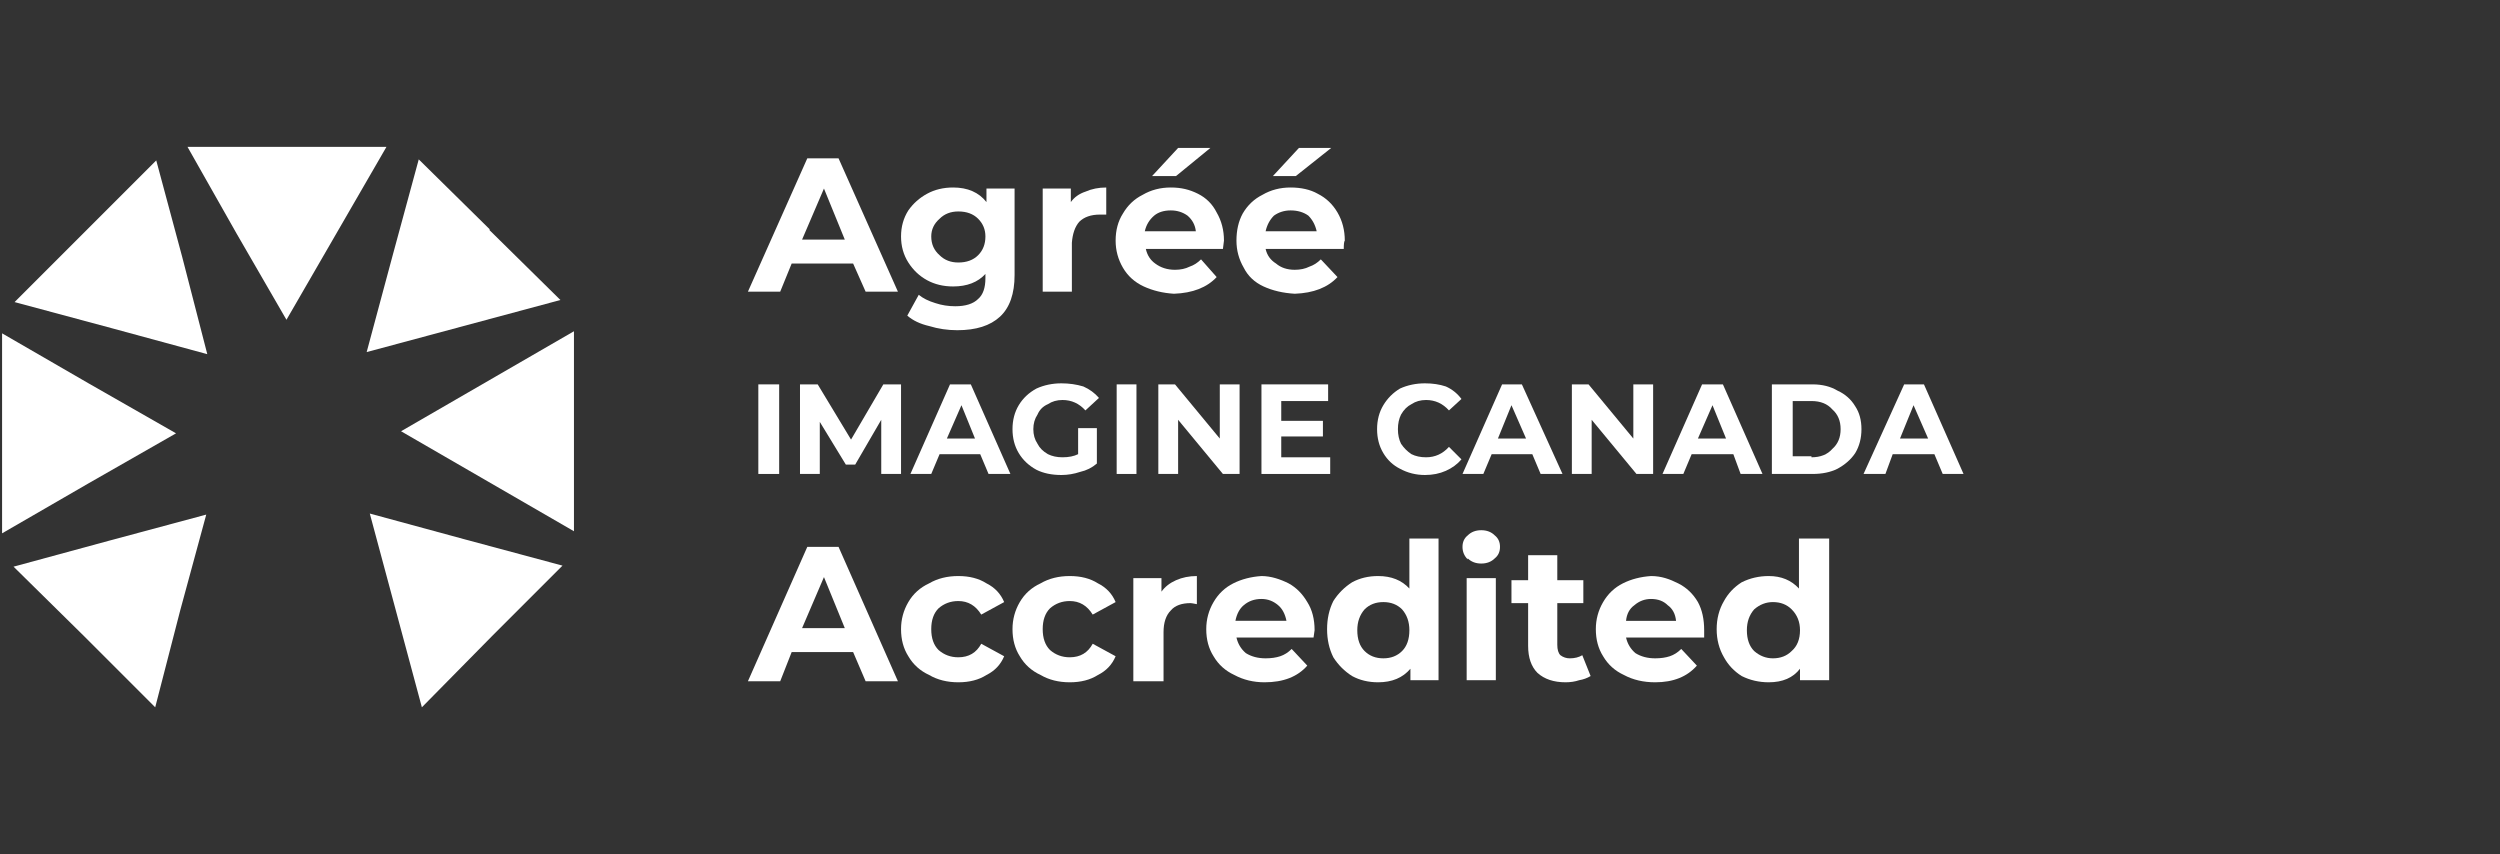 <?xml version="1.0" encoding="UTF-8"?> <svg xmlns="http://www.w3.org/2000/svg" version="1.2" viewBox="0 0 240 82" width="240" height="82"><rect x="0" y="0" width="240" height="82" fill="#333333" stroke="none"/><title>IC-Standards_Trustmark_Horizontal_Bilingual_White</title><style> .s0 { fill: #ffffff } </style><path fill-rule="evenodd" class="s0" d="m0.2 41.6v9.6l8.3-4.8 8.4-4.8-8.4-4.8-8.3-4.8v9.6z"></path><path fill-rule="evenodd" class="s0" d="m55.1 41.4v9.6l-8.3-4.8-8.3-4.8 8.3-4.8 8.3-4.8v9.6z"></path><path fill-rule="evenodd" class="s0" d="m47 22.1l6.8 6.7-9.3 2.5-9.3 2.5 2.5-9.3 2.5-9.2 6.8 6.7z"></path><path fill-rule="evenodd" class="s0" d="m10.5 51.9l-9.2 2.5 6.8 6.7 6.8 6.8 2.4-9.3 2.5-9.2-9.3 2.5z"></path><path fill-rule="evenodd" class="s0" d="m37.1 14.1h-9.6-9.5l4.7 8.3 4.8 8.3 4.8-8.3 4.8-8.3z"></path><path fill-rule="evenodd" class="s0" d="m8.2 22.2l6.8-6.8 2.5 9.3 2.4 9.3-9.2-2.5-9.3-2.5 6.8-6.8z"></path><path fill-rule="evenodd" class="s0" d="m38 58.6l2.5 9.3 6.7-6.8 6.8-6.8-9.3-2.5-9.2-2.5 2.5 9.3z"></path><path fill-rule="evenodd" class="s0" d="m72.8 36.9h2v8.6h-2z"></path><path fill-rule="evenodd" class="s0" d="m84.6 45.5v-5.2l-2.5 4.3h-0.9l-2.5-4.1v5h-1.9v-8.6h1.7l3.2 5.3 3.1-5.3h1.7v8.6h-1.9z"></path><path class="s0" d="m94.2 43.6h-4l-0.8 1.9h-2l3.8-8.6h2l3.8 8.6h-2.1l-0.8-1.9zm-0.6-1.5l-1.3-3.2-1.4 3.2h2.7z"></path><path class="s0" d="m103.5 41.1h1.8v3.4q-0.7 0.6-1.6 0.8-0.9 0.3-1.8 0.3-1.4 0-2.4-0.5-1.1-0.6-1.7-1.6-0.6-1-0.6-2.3 0-1.3 0.6-2.3 0.6-1 1.7-1.6 1.1-0.5 2.4-0.5 1.1 0 2.1 0.3 0.9 0.4 1.5 1.1l-1.3 1.2q-0.9-1-2.2-1-0.8 0-1.4 0.4-0.7 0.3-1 1-0.4 0.6-0.4 1.4 0 0.8 0.4 1.4 0.3 0.6 1 1 0.6 0.3 1.4 0.3 0.9 0 1.5-0.3v-2.6z"></path><path fill-rule="evenodd" class="s0" d="m107.2 36.9h1.9v8.6h-1.9z"></path><path fill-rule="evenodd" class="s0" d="m119 36.9v8.6h-1.6l-4.3-5.2v5.2h-1.9v-8.6h1.6l4.3 5.2v-5.2h1.9z"></path><path fill-rule="evenodd" class="s0" d="m127.7 43.9v1.6h-6.6v-8.6h6.4v1.6h-4.5v1.9h4v1.5h-4v2h4.7z"></path><path class="s0" d="m134.4 45q-1-0.5-1.6-1.5-0.6-1-0.6-2.3 0-1.3 0.6-2.3 0.6-1 1.6-1.6 1.1-0.5 2.4-0.5 1.1 0 2 0.3 0.9 0.4 1.5 1.2l-1.2 1.1q-0.9-1-2.2-1-0.8 0-1.4 0.4-0.6 0.3-1 1-0.3 0.6-0.3 1.4 0 0.8 0.3 1.4 0.4 0.6 1 1 0.6 0.3 1.4 0.3 1.3 0 2.2-1l1.2 1.2q-0.6 0.7-1.5 1.1-0.9 0.4-2 0.4-1.3 0-2.4-0.6z"></path><path class="s0" d="m147.1 43.6h-3.9l-0.8 1.9h-2l3.8-8.6h1.9l3.9 8.6h-2.1c0 0-0.8-1.9-0.8-1.9zm-0.6-1.5l-1.4-3.2-1.3 3.2h2.7z"></path><path fill-rule="evenodd" class="s0" d="m158.7 36.9v8.6h-1.6l-4.3-5.2v5.2h-1.9v-8.6h1.6l4.3 5.2v-5.2h1.9z"></path><path class="s0" d="m166.4 43.6h-4l-0.8 1.9h-2l3.8-8.6h2l3.8 8.6h-2.1c0 0-0.7-1.9-0.7-1.9zm-0.7-1.5l-1.3-3.2-1.4 3.2h2.7z"></path><path class="s0" d="m170.1 36.9h3.9q1.4 0 2.4 0.6 1.1 0.5 1.7 1.5 0.6 0.9 0.6 2.2 0 1.3-0.6 2.3-0.6 0.9-1.7 1.5-1 0.5-2.4 0.5h-3.9v-8.6zm3.8 7q1.3 0 2-0.8 0.8-0.7 0.8-1.9 0-1.2-0.8-1.9-0.7-0.8-2-0.8h-1.8v5.3h1.8z"></path><path class="s0" d="m185.7 43.6h-4l-0.7 1.9h-2.1l3.9-8.6h1.9l3.8 8.6h-2c0 0-0.8-1.9-0.8-1.9zm-0.6-1.5l-1.4-3.2-1.3 3.2h2.7z"></path><path class="s0" d="m82 62.6h-6l-1.1 2.8h-3.1l5.7-12.9h3l5.7 12.9h-3.1l-1.2-2.8zm-0.9-2.3l-2-4.9-2.1 4.9z"></path><path class="s0" d="m89.2 64.8q-1.3-0.6-2-1.8-0.7-1.1-0.7-2.6 0-1.4 0.7-2.6 0.7-1.2 2-1.8 1.2-0.7 2.8-0.7 1.6 0 2.7 0.7 1.2 0.6 1.7 1.8l-2.2 1.2q-0.8-1.3-2.2-1.3-1.1 0-1.9 0.7-0.7 0.7-0.7 2 0 1.3 0.7 2 0.8 0.7 1.9 0.7 1.5 0 2.2-1.3l2.2 1.2q-0.5 1.2-1.7 1.8-1.1 0.7-2.7 0.7-1.6 0-2.8-0.7"></path><path class="s0" d="m99.9 64.8q-1.3-0.6-2-1.8-0.7-1.1-0.7-2.6 0-1.4 0.7-2.6 0.7-1.2 2-1.8 1.2-0.7 2.8-0.7 1.6 0 2.7 0.7 1.2 0.6 1.7 1.8l-2.2 1.2q-0.8-1.3-2.2-1.3-1.1 0-1.9 0.7-0.7 0.7-0.7 2 0 1.3 0.7 2 0.8 0.7 1.9 0.7 1.5 0 2.2-1.3l2.2 1.2q-0.5 1.2-1.7 1.8-1.1 0.7-2.7 0.7-1.6 0-2.8-0.7"></path><path class="s0" d="m112.9 55.7q0.9-0.4 2-0.4v2.7q-0.5-0.1-0.6-0.1-1.3 0-1.9 0.7-0.7 0.7-0.7 2.1v4.7h-2.9v-9.9h2.7v1.3q0.5-0.7 1.4-1.1z"></path><path class="s0" d="m126.1 61.2h-7.4q0.2 0.9 0.9 1.5 0.8 0.5 1.9 0.5 0.8 0 1.4-0.2 0.6-0.2 1.1-0.7l1.5 1.6q-1.4 1.6-4.1 1.6-1.6 0-2.9-0.7-1.3-0.6-2-1.8-0.7-1.1-0.7-2.6 0-1.4 0.7-2.6 0.7-1.2 1.9-1.8 1.2-0.6 2.7-0.7c0.9 0 1.8 0.3 2.6 0.7q1.1 0.6 1.8 1.8 0.7 1.1 0.7 2.7 0 0-0.1 0.7zm-6.7-3.1q-0.6 0.5-0.8 1.5h4.9q-0.2-1-0.8-1.5-0.7-0.6-1.6-0.6-1 0-1.7 0.6z"></path><path class="s0" d="m138.1 51.8v13.5h-2.7v-1.1q-1.1 1.3-3.1 1.3-1.4 0-2.5-0.6-1.1-0.7-1.8-1.8-0.6-1.2-0.6-2.7 0-1.5 0.6-2.7 0.7-1.1 1.8-1.8 1.1-0.6 2.5-0.6 1.9 0 3 1.2v-4.8h2.8zm-3.5 10.7q0.7-0.7 0.7-2 0-1.2-0.7-2-0.7-0.7-1.8-0.7-1.1 0-1.8 0.7-0.7 0.8-0.7 2 0 1.3 0.7 2 0.7 0.7 1.8 0.7 1.1 0 1.8-0.7z"></path><path class="s0" d="m140.9 53.7q-0.5-0.5-0.5-1.2 0-0.7 0.5-1.1 0.5-0.5 1.3-0.5 0.8 0 1.3 0.5 0.5 0.4 0.5 1.1 0 0.7-0.5 1.1-0.5 0.5-1.3 0.5-0.8 0-1.3-0.5m-0.1 1.9h2.8v9.8h-2.8z"></path><path class="s0" d="m152.7 64.9q-0.5 0.3-1.1 0.4-0.6 0.2-1.3 0.2-1.7 0-2.7-0.9-0.9-0.9-0.9-2.6v-4.1h-1.6v-2.2h1.6v-2.4h2.8v2.4h2.5v2.2h-2.5v4q0 0.7 0.3 1 0.4 0.3 0.9 0.3 0.7 0 1.2-0.3z"></path><path class="s0" d="m163.6 61.2h-7.5q0.2 0.9 0.9 1.5 0.8 0.5 1.9 0.5 0.8 0 1.4-0.2 0.6-0.2 1.1-0.7l1.5 1.6q-1.4 1.6-4 1.6-1.7 0-3-0.7-1.3-0.6-2-1.8-0.7-1.1-0.7-2.6 0-1.4 0.7-2.6 0.7-1.2 1.9-1.8 1.2-0.6 2.7-0.7c1 0 1.8 0.3 2.6 0.7q1.2 0.6 1.9 1.8 0.6 1.1 0.6 2.7 0 0 0 0.7m-6.7-3.1q-0.7 0.5-0.8 1.5h4.8q-0.1-1-0.8-1.5-0.6-0.6-1.6-0.6-0.9 0-1.6 0.6z"></path><path class="s0" d="m175.6 51.8v13.5h-2.8v-1.1q-1 1.3-3 1.3-1.4 0-2.6-0.6-1.1-0.7-1.7-1.8-0.7-1.2-0.7-2.7 0-1.5 0.7-2.7 0.6-1.1 1.7-1.8 1.2-0.6 2.6-0.6 1.8 0 2.9 1.2v-4.8h2.9zm-3.6 10.7q0.8-0.7 0.8-2 0-1.2-0.8-2-0.7-0.7-1.8-0.7-1 0-1.8 0.7-0.7 0.8-0.7 2 0 1.3 0.7 2 0.8 0.7 1.8 0.7 1.1 0 1.8-0.7z"></path><path class="s0" d="m82 25.3h-6l-1.1 2.7h-3.1l5.7-12.8h3l5.7 12.8h-3.1l-1.2-2.7zm-0.9-2.3l-2-4.9-2.1 4.9z"></path><path class="s0" d="m97.4 18.1v8.3q0 2.7-1.4 4-1.4 1.3-4.1 1.3-1.4 0-2.7-0.4-1.3-0.3-2.1-1l1.1-2q0.6 0.5 1.6 0.8 0.9 0.3 1.9 0.3 1.5 0 2.2-0.7 0.7-0.6 0.7-2v-0.4q-1.1 1.2-3.1 1.2-1.4 0-2.5-0.6-1.1-0.6-1.8-1.7-0.7-1.1-0.7-2.5 0-1.4 0.7-2.5 0.7-1 1.8-1.6 1.1-0.6 2.5-0.6 2.1 0 3.2 1.4v-1.3h2.7zm-3.5 6.4q0.7-0.7 0.7-1.8 0-1-0.7-1.7-0.7-0.7-1.9-0.7-1.1 0-1.8 0.7-0.8 0.7-0.8 1.7 0 1.1 0.8 1.8 0.7 0.7 1.8 0.7 1.2 0 1.9-0.7z"></path><path class="s0" d="m104.2 18.4q0.9-0.4 2-0.4v2.6q-0.5 0-0.6 0-1.3 0-2 0.7-0.6 0.7-0.7 2v4.7h-2.8v-9.9h2.7v1.3q0.5-0.7 1.4-1z"></path><path class="s0" d="m117.4 23.9h-7.4q0.2 0.9 0.9 1.4 0.8 0.6 1.9 0.6 0.8 0 1.4-0.3 0.6-0.2 1.1-0.7l1.5 1.7q-1.4 1.5-4.1 1.6-1.6-0.1-2.9-0.7-1.3-0.6-2-1.8-0.7-1.2-0.7-2.6 0-1.5 0.7-2.6 0.7-1.2 1.9-1.8 1.2-0.7 2.7-0.7c1 0 1.8 0.2 2.6 0.6q1.2 0.6 1.8 1.8 0.7 1.2 0.7 2.7 0 0.1-0.1 0.8m-6.6-3.2q-0.7 0.6-0.9 1.5h4.9q-0.1-0.9-0.8-1.5-0.7-0.5-1.6-0.5-1 0-1.6 0.5zm2.3-6.5h3.1l-3.3 2.7h-2.3c0 0 2.5-2.7 2.5-2.7z"></path><path class="s0" d="m129 23.9h-7.5q0.2 0.9 1 1.4 0.7 0.6 1.8 0.6 0.8 0 1.4-0.3 0.6-0.2 1.1-0.7l1.6 1.7q-1.4 1.5-4.1 1.6-1.7-0.1-3-0.7-1.3-0.6-1.9-1.8-0.7-1.2-0.7-2.6 0-1.5 0.6-2.6 0.7-1.2 1.9-1.8 1.2-0.7 2.7-0.7c1 0 1.9 0.2 2.6 0.6q1.2 0.6 1.9 1.8 0.7 1.2 0.7 2.7-0.1 0.1-0.1 0.8m-6.7-3.2q-0.6 0.6-0.8 1.5h4.9q-0.2-0.9-0.8-1.5-0.7-0.5-1.7-0.5-0.9 0-1.6 0.5zm2.4-6.5h3.1l-3.4 2.7h-2.2c0 0 2.5-2.7 2.5-2.7z"></path></svg> 